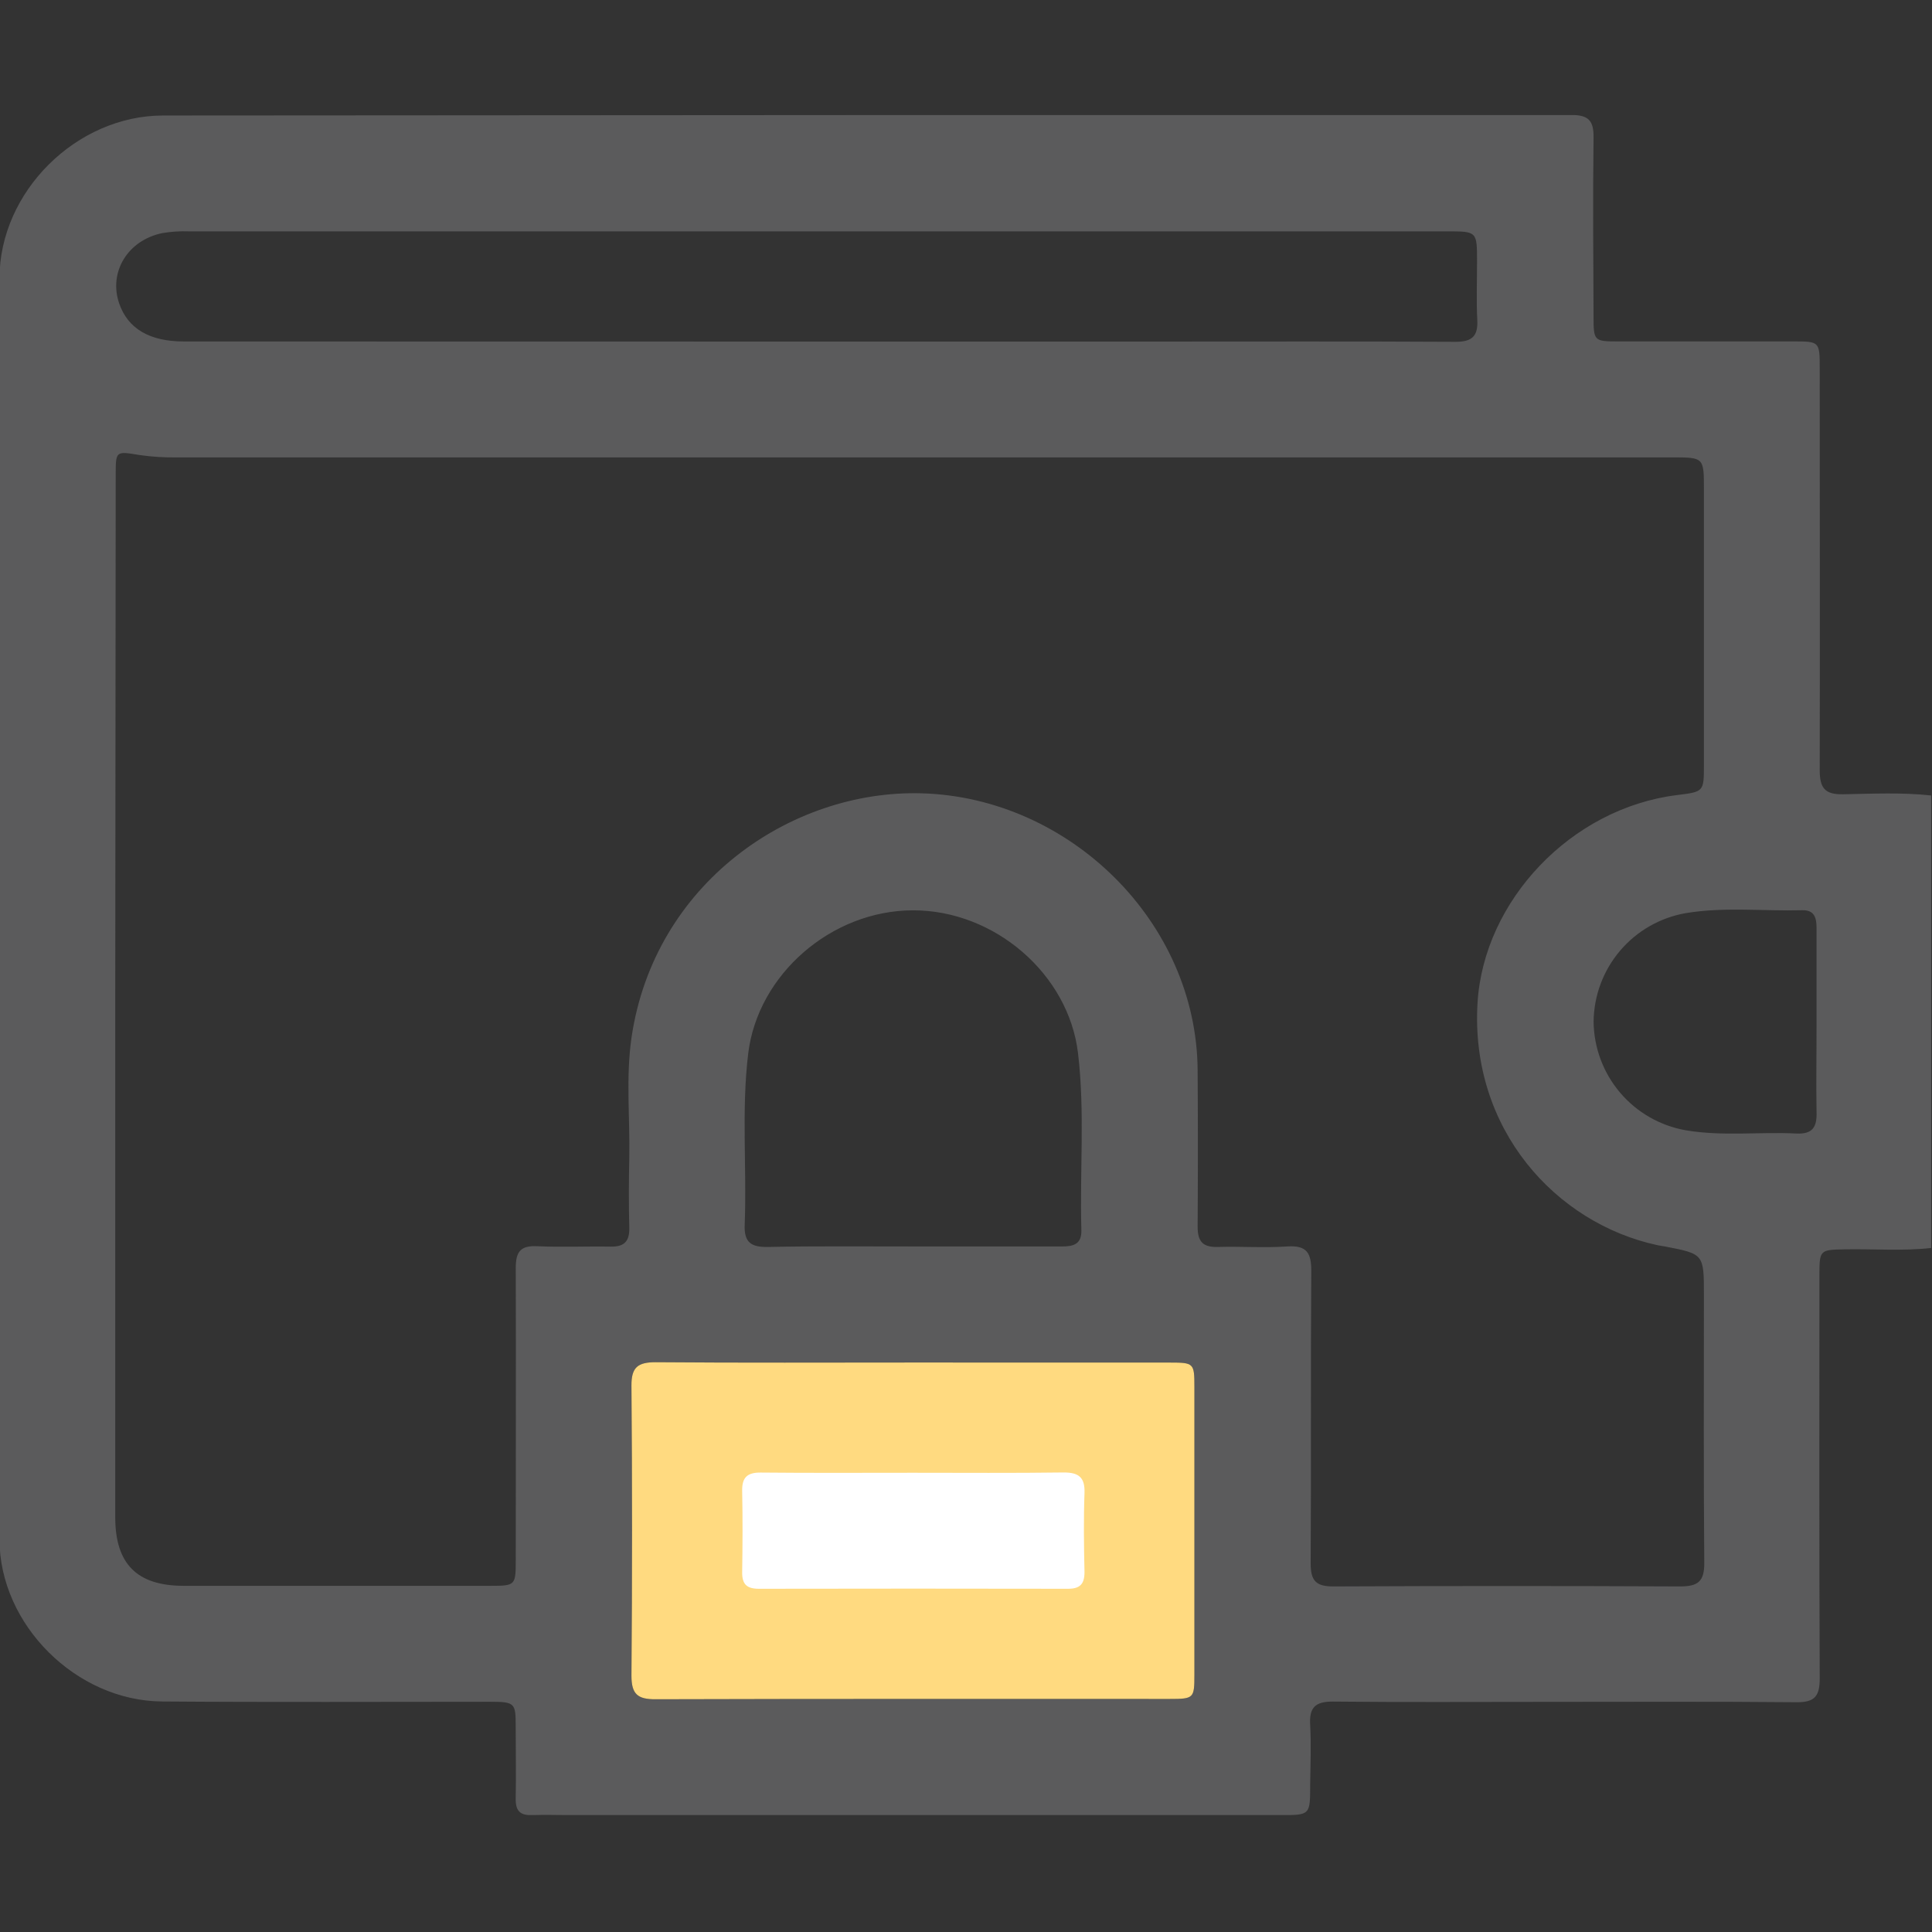 <svg width="512" height="512" viewBox="0 0 512 512" fill="none" xmlns="http://www.w3.org/2000/svg">
<rect x="0" y="0" width="512" height="512" fill="#333333" stroke="none"/>
<g clip-path="url(#clip0_1584_3916)">
<g clip-path="url(#clip1_1584_3916)">
<path d="M511.786 210.809V330.725C504.15 331.579 496.488 330.939 488.839 331.085C482.311 331.219 482.164 331.232 482.164 337.907C482.164 373.536 482.084 409.178 482.244 444.807C482.244 449.533 480.91 451.161 476.064 451.108C453.584 450.894 431.105 451.014 408.625 451.014C390.137 451.014 371.662 451.134 353.173 450.934C348.514 450.934 346.953 452.536 347.206 457.062C347.5 462.401 347.273 467.741 347.206 473.08C347.206 481.01 347.206 481.023 339.357 481.023H151.123C147.786 481.023 144.449 480.89 141.125 481.023C137.801 481.157 136.613 479.875 136.666 476.645C136.786 470.317 136.666 463.99 136.666 457.662C136.666 451.335 136.546 450.988 129.845 450.988C100.878 450.988 71.897 451.134 42.93 450.908C20.236 450.747 -0.108 430.617 -0.134 407.963C-0.268 296.56 -0.268 185.166 -0.134 73.78C-0.134 50.833 20.223 30.622 43.223 30.609C167.609 30.502 291.99 30.453 416.367 30.462C420.986 30.462 422.374 31.97 422.308 36.483C422.107 52.301 422.228 68.12 422.308 83.939C422.308 90.32 422.468 90.48 428.702 90.48C444.187 90.48 459.671 90.48 475.156 90.48C482.218 90.48 482.244 90.48 482.244 97.675C482.244 133.144 482.325 168.613 482.244 204.081C482.244 208.807 483.579 210.596 488.465 210.489C496.141 210.355 503.977 209.955 511.786 210.809ZM30.542 263.765C30.542 309.882 30.542 356.004 30.542 402.13C30.542 414.451 36.309 420.231 48.576 420.258C75.71 420.258 102.853 420.258 130.005 420.258C136.559 420.258 136.679 420.138 136.679 413.503C136.679 387.686 136.76 361.882 136.679 336.078C136.679 331.833 137.827 330.044 142.326 330.258C148.8 330.565 155.301 330.258 161.802 330.364C165.487 330.458 166.861 328.923 166.768 325.305C166.608 319.151 166.635 312.984 166.768 306.83C166.968 296.151 165.82 285.471 167.369 274.899C173.362 234.224 209.418 209.274 244.219 210.235C283.438 211.33 317.144 244.329 317.385 283.656C317.474 297.468 317.474 311.288 317.385 325.118C317.385 328.976 318.719 330.538 322.631 330.458C328.785 330.271 334.979 330.738 341.106 330.324C346.325 329.964 347.54 332.047 347.5 336.919C347.313 362.723 347.5 388.54 347.34 414.344C347.34 418.896 348.741 420.445 353.36 420.418C384 420.276 414.636 420.276 445.268 420.418C450.007 420.418 451.689 419.083 451.649 414.171C451.448 390.529 451.555 366.888 451.555 343.246C451.555 332.327 451.555 332.327 441.29 330.338C440.636 330.204 439.955 330.151 439.328 330.004C412.296 324.224 389.536 299.208 391.565 265.728C393.22 238.696 416.327 214.187 444.427 210.702C451.555 209.821 451.555 209.821 451.555 202.693V129.66C451.555 121.223 451.555 121.21 443.065 121.21C311.035 121.21 179.005 121.21 46.974 121.21C43.648 121.272 40.322 121.067 37.029 120.596C30.662 119.554 30.662 119.421 30.662 125.935L30.542 263.765ZM242.123 361.081C219.336 361.081 196.536 361.188 173.75 361.001C169.037 361.001 167.302 362.336 167.342 367.208C167.547 392.839 167.547 418.465 167.342 444.086C167.342 448.972 168.971 450.347 173.723 450.32C219.109 450.187 264.563 450.24 309.989 450.24C316.357 450.24 316.53 450.067 316.53 443.859C316.53 418.398 316.53 392.941 316.53 367.489C316.53 361.241 316.37 361.094 310.003 361.094L242.123 361.081ZM215.986 90.52H306.305C332.776 90.52 359.234 90.44 385.705 90.587C390.03 90.587 391.725 89.172 391.498 84.806C391.231 79.654 391.431 74.487 391.431 69.321C391.431 61.312 391.431 61.312 383.502 61.312H50.005C47.681 61.228 45.356 61.38 43.063 61.766C33.879 63.621 28.74 72.071 31.57 80.374C33.852 87.049 39.579 90.493 48.71 90.493L215.986 90.52ZM241.99 330.324C255.152 330.324 268.3 330.324 281.449 330.324C284.559 330.324 286.682 329.684 286.575 325.973C286.121 310.341 287.55 294.669 285.681 279.064C283.171 258.145 263.602 241.232 241.99 241.245C220.378 241.259 200.848 258.172 198.285 279.17C196.456 294.268 197.938 309.446 197.351 324.558C197.15 329.31 199.099 330.538 203.531 330.458C216.346 330.191 229.175 330.338 241.99 330.324ZM481.403 271.268C481.403 262.791 481.403 254.301 481.403 245.824C481.403 243.154 480.763 241.125 477.599 241.219C467.307 241.499 456.962 240.284 446.723 241.993C439.938 243.183 433.784 246.71 429.327 251.962C424.871 257.214 422.392 263.859 422.321 270.747C422.392 277.633 424.867 284.278 429.318 289.534C433.769 294.789 439.916 298.324 446.696 299.528C456.454 301.197 466.292 299.902 476.064 300.396C480.349 300.609 481.537 298.687 481.403 294.736C481.27 286.913 481.417 279.09 481.403 271.268Z" fill="#5B5B5C"/>
<path d="M242.123 361.081C219.336 361.081 196.536 361.188 173.75 361.001C169.037 361.001 167.302 362.336 167.342 367.208C167.547 392.839 167.547 418.465 167.342 444.086C167.342 448.972 168.971 450.347 173.723 450.32C219.109 450.187 264.563 450.24 309.989 450.24C316.357 450.24 316.53 450.067 316.53 443.859V367.489C316.53 361.241 316.37 361.094 310.003 361.094L242.123 361.081Z" fill="#FFDA80"/>
<path d="M241.977 390.299C255.326 390.299 268.675 390.406 281.917 390.219C285.922 390.219 287.55 391.554 287.404 395.665C287.15 402.647 287.243 409.642 287.404 416.623C287.404 419.814 286.189 421.055 282.998 421.042C255.695 420.989 228.401 420.989 201.116 421.042C197.952 421.042 196.631 419.881 196.684 416.65C196.791 409.508 196.831 402.34 196.684 395.198C196.591 391.54 198.019 390.205 201.623 390.245C215.012 390.379 228.495 390.299 241.977 390.299Z" fill="white"/>
</g>
</g>
<defs>
<clipPath id="clip0_1584_3916">
<rect width="512" height="512" fill="white"/>
</clipPath>
<clipPath id="clip1_1584_3916">
<rect width="512" height="450.521" fill="white" transform="translate(-0.227 30.484)"/>
</clipPath>
</defs>
</svg>
